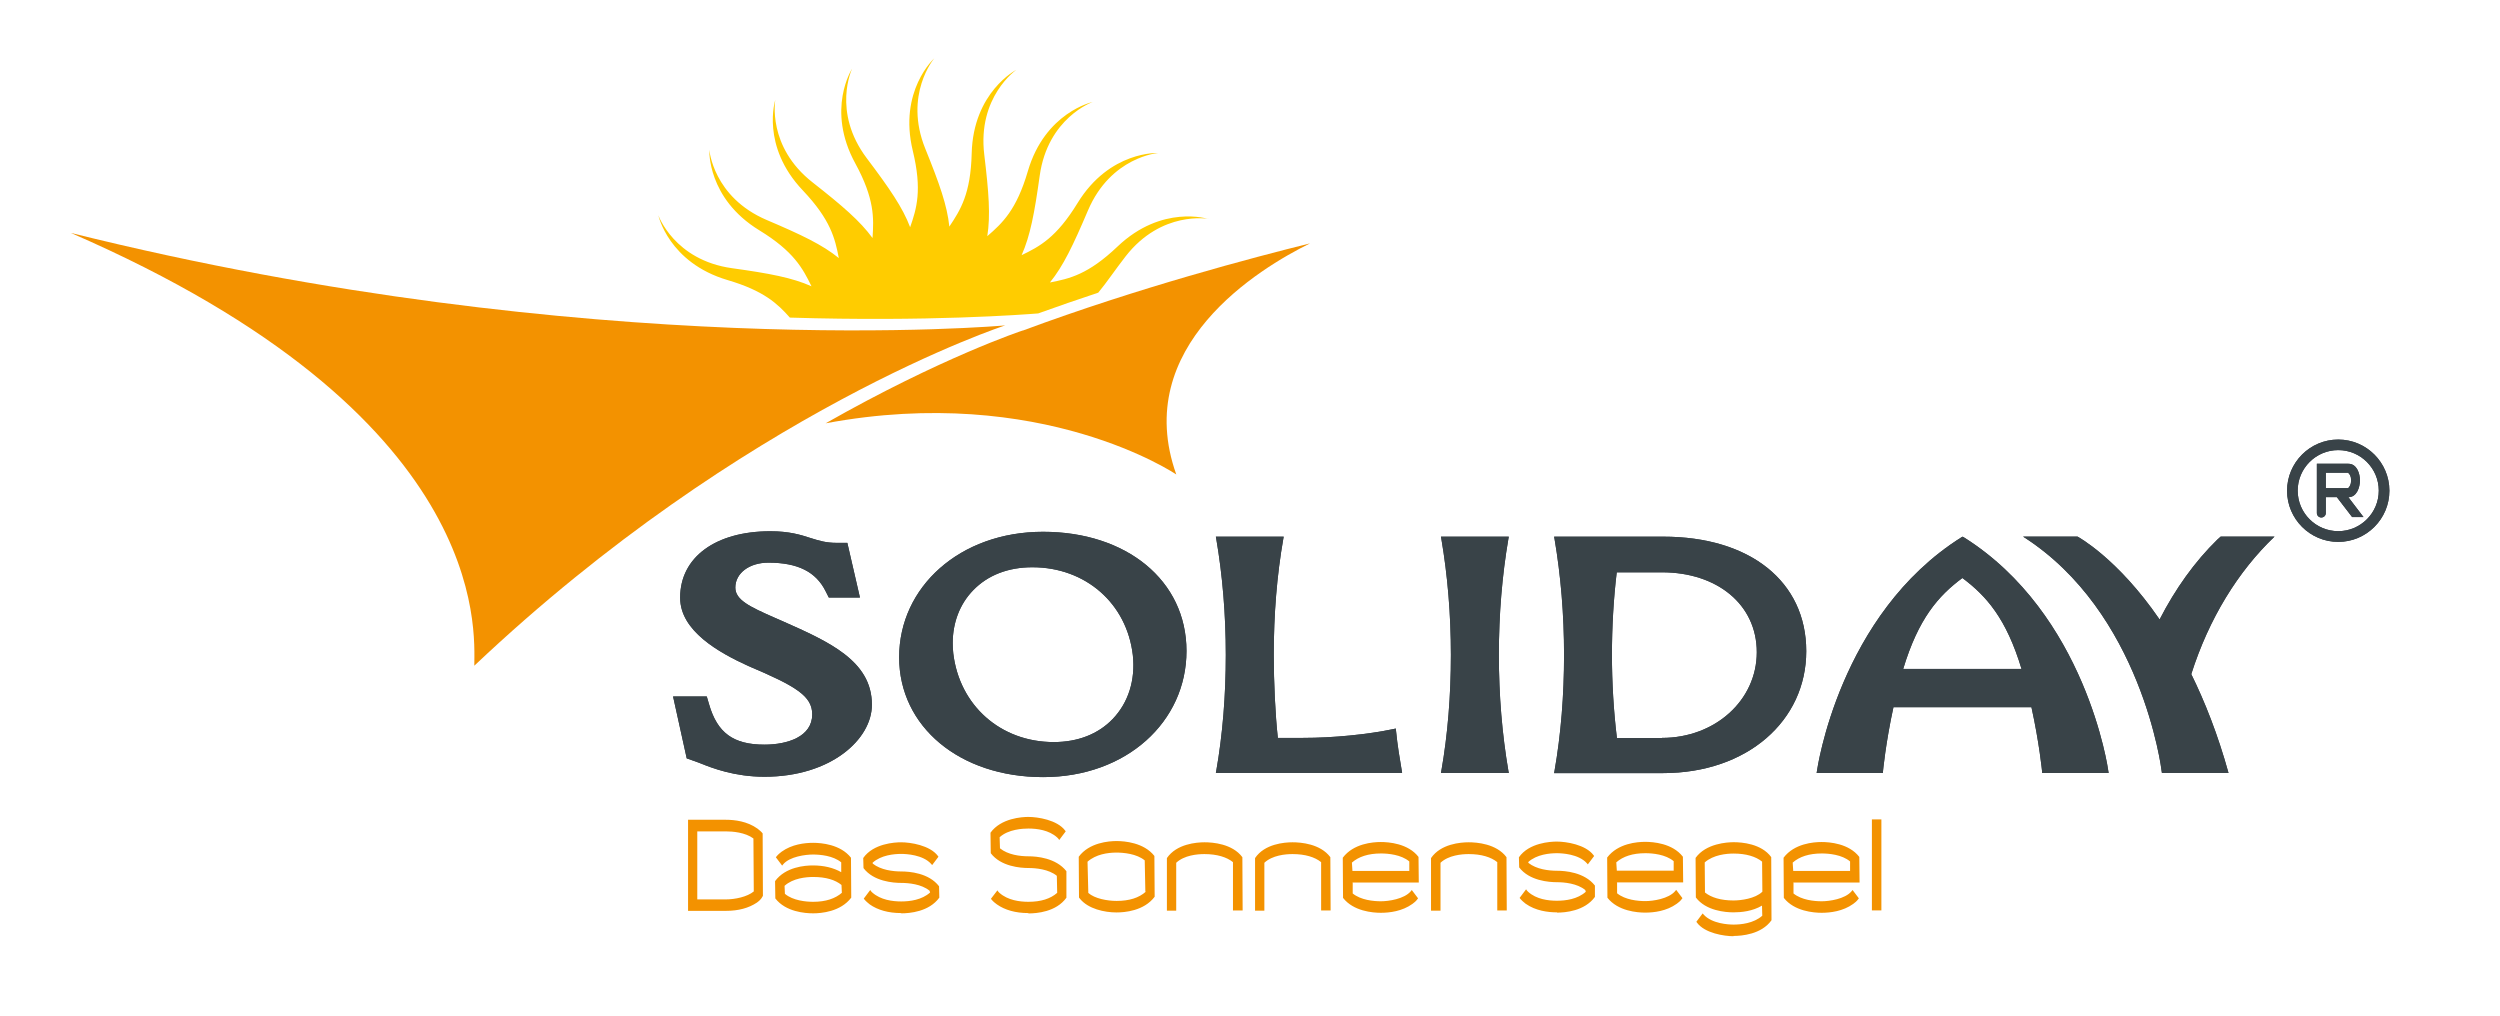 <?xml version="1.0" encoding="UTF-8"?>
<svg id="Ebene_1" data-name="Ebene 1" xmlns="http://www.w3.org/2000/svg" viewBox="0 0 281.88 114.55">
  <defs>
    <style>
      .cls-1 {
        fill: #fc0;
      }

      .cls-2 {
        fill: #f39200;
      }

      .cls-3 {
        fill: #394348;
      }
    </style>
  </defs>
  <path class="cls-2" d="M115.3,37.27c-.1.03-9.16,3.04-22.21,10.46,24.34-4.55,39.54,5.77,39.54,5.77-5.16-14.46,9.35-23.24,15.08-26.06-6.36,1.58-19.38,5-32.35,9.82"/>
  <path class="cls-2" d="M113.34,36.69s-46.5,4.22-105.36-10.43c47.42,20.59,45.5,44.79,45.5,48.8,30.48-28.83,59.86-38.37,59.86-38.37"/>
  <path class="cls-1" d="M136.23,24.69s-5.2-1.68-10.23,3.11c-3.31,3.15-5.4,3.62-7.62,4.05,1.5-1.84,2.62-4.2,4.29-8.12,2.58-6.06,7.92-6.48,7.92-6.48,0,0-5.46-.28-9.09,5.64-2.38,3.89-4.27,4.9-6.31,5.88.97-2.17,1.45-4.73,2.04-8.96.91-6.53,5.97-8.31,5.97-8.31,0,0-5.36,1.14-7.31,7.81-1.28,4.37-2.86,5.84-4.57,7.32.37-2.35.17-4.94-.34-9.18-.8-6.54,3.62-9.58,3.62-9.58,0,0-4.87,2.49-5.04,9.43-.11,4.56-1.27,6.38-2.52,8.25-.24-2.37-1.11-4.83-2.71-8.78-2.47-6.1,1.01-10.19,1.01-10.19,0,0-4.06,3.66-2.42,10.42,1.07,4.43.44,6.5-.3,8.62-.84-2.22-2.32-4.37-4.89-7.78-3.96-5.26-1.65-10.1-1.65-10.1,0,0-2.98,4.59.36,10.69,2.18,4,2.09,6.16,1.94,8.41-1.4-1.92-3.38-3.62-6.74-6.26-5.19-4.05-4.22-9.33-4.22-9.33,0,0-1.68,5.2,3.11,10.23,3.13,3.31,3.62,5.4,4.05,7.62-1.84-1.5-4.2-2.62-8.12-4.29-6.06-2.58-6.48-7.92-6.48-7.92,0,0-.28,5.46,5.64,9.08,3.89,2.38,4.89,4.29,5.88,6.31-2.17-.97-4.73-1.45-8.96-2.04-6.53-.91-8.31-5.97-8.31-5.97,0,0,1.14,5.34,7.81,7.31,4.08,1.2,5.63,2.66,7.02,4.23,15.55.48,26.36-.34,28-.47,2.19-.78,4.43-1.57,6.77-2.34.9-1.07,1.98-2.68,3.09-4.1,4.05-5.19,9.33-4.22,9.33-4.22"/>
  <path class="cls-3" d="M76.69,67.41c0,3.73,4.37,6.17,7.68,7.68,5.41,2.29,7.21,3.39,7.21,5.46,0,2.51-2.78,3.41-5.39,3.41-3.51,0-5.31-1.33-6.24-4.55l-.26-.88h-3.8l1.54,6.98.8.28.73.27c1.34.54,3.85,1.52,7.24,1.52,7.48,0,12.11-4.22,12.11-8.12,0-4.97-4.89-7.12-10.07-9.42l-.87-.38c-2.85-1.25-4.46-2.02-4.46-3.41,0-1.62,1.57-2.81,3.73-2.81,3.31,0,5.36,1.03,6.45,3.22l.36.71h3.51l-1.42-6.16h-1.18c-1.24,0-1.99-.24-2.95-.54-1.13-.37-2.41-.77-4.55-.77-6.18,0-10.17,2.94-10.17,7.47"/>
  <path class="cls-3" d="M162.47,87.16l.04-.21c.73-4.15,1.08-8.56,1.08-13.11s-.37-8.96-1.08-13.12l-.04-.21h7.65l-.04.21c-.71,4.13-1.08,8.55-1.08,13.12s.37,8.98,1.08,13.11l.04.21h-7.65Z"/>
  <path class="cls-3" d="M187.39,83.2c6,0,10.69-4.25,10.69-9.66s-4.5-9.01-10.69-9.01h-5.1c-.36,3.02-.54,6.16-.54,9.3s.19,6.33.56,9.38h5.09ZM175.23,87.16l.04-.21c.73-4.15,1.08-8.56,1.08-13.11s-.37-8.96-1.08-13.12l-.04-.21h12.3c9.8,0,16.13,5.07,16.13,12.91s-6.64,13.75-16.16,13.75h-12.28.01Z"/>
  <path class="cls-3" d="M137.09,87.16l.04-.21c.73-4.15,1.08-8.56,1.08-13.11s-.37-8.98-1.08-13.12l-.04-.21h7.65l-.04.21c-.73,4.15-1.08,8.56-1.08,13.12,0,3.13.17,6.71.46,9.36h2.86c3.35,0,7.25-.38,10.19-1l.24-.06.03.21c.17,1.74.43,3.23.66,4.59l.03.21h-20.99Z"/>
  <path class="cls-3" d="M227.93,75.42c-1.71-5.67-3.95-8.22-6.67-10.25-2.72,2.02-4.96,4.59-6.67,10.25h13.34,0ZM230.25,87.16v-.17s-.31-3.22-1.2-7.25h-15.56c-.88,4.03-1.18,7.22-1.18,7.25v.17h-7.48l.03-.2c.03-.19,2.51-17.71,16.3-26.38l.13-.07.13.07c13.79,8.66,16.29,26.19,16.3,26.38l.03.2h-7.5Z"/>
  <path class="cls-3" d="M107.48,73.62c-.04-.37-.06-.74-.06-1.1,0-2.32.8-4.42,2.31-5.97,1.64-1.7,3.95-2.59,6.67-2.59,6,0,10.66,4.08,11.33,9.92.3,2.81-.51,5.36-2.28,7.2-1.64,1.7-3.93,2.59-6.64,2.59-5.98,0-10.64-4.12-11.33-10.03M101.38,74.11c0,7.82,6.83,13.51,16.23,13.51s16.17-6.24,16.17-14.22-6.8-13.44-16.17-13.44-16.23,6.21-16.23,14.15"/>
  <path class="cls-3" d="M256.47,60.5h-6.08s-.14.13-.38.34c-2.55,2.49-4.74,5.56-6.51,9.01-4.76-6.95-9.26-9.35-9.26-9.35h-6.14c13.39,8.52,15.62,26.26,15.63,26.45l.03.2h7.51c-1.21-4.35-2.66-8.01-4.2-11.14,1.98-6.23,5.26-11.58,9.4-15.52"/>
  <path class="cls-3" d="M264.76,53.3h-2.52v1.74h2.52c.19-.2.33-.41.33-.88s-.13-.66-.33-.85M265.2,58.29l-1.72-2.24h-1.24v1.8c0,.28-.23.5-.51.5s-.5-.23-.5-.5v-5.56h3.55c.98,0,1.31,1.13,1.31,1.87s-.33,1.9-1.31,1.9h0l1.71,2.24h-1.28Z"/>
  <path class="cls-3" d="M263.64,50.75c-2.52,0-4.57,2.05-4.57,4.57s2.05,4.57,4.57,4.57,4.57-2.05,4.57-4.57-2.05-4.57-4.57-4.57M263.64,61.1c-3.18,0-5.77-2.59-5.77-5.77s2.59-5.77,5.77-5.77,5.77,2.59,5.77,5.77-2.59,5.77-5.77,5.77"/>
  <path class="cls-3" d="M76.69,67.41c0,3.73,4.37,6.17,7.68,7.68,5.41,2.29,7.21,3.39,7.21,5.46,0,2.51-2.78,3.41-5.39,3.41-3.51,0-5.31-1.33-6.24-4.55l-.26-.88h-3.8l1.54,6.98.8.28.73.27c1.34.54,3.85,1.52,7.24,1.52,7.48,0,12.11-4.22,12.11-8.12,0-4.97-4.89-7.12-10.07-9.42l-.87-.38c-2.85-1.25-4.46-2.02-4.46-3.41,0-1.62,1.57-2.81,3.73-2.81,3.31,0,5.36,1.03,6.45,3.22l.36.71h3.51l-1.42-6.16h-1.18c-1.24,0-1.99-.24-2.95-.54-1.13-.37-2.41-.77-4.55-.77-6.18,0-10.17,2.94-10.17,7.47"/>
  <path class="cls-3" d="M162.47,87.16l.04-.21c.73-4.15,1.08-8.56,1.08-13.11s-.37-8.96-1.08-13.12l-.04-.21h7.65l-.04.21c-.71,4.13-1.08,8.55-1.08,13.12s.37,8.98,1.08,13.11l.04.21h-7.65Z"/>
  <path class="cls-3" d="M187.39,83.2c6,0,10.69-4.25,10.69-9.66s-4.5-9.01-10.69-9.01h-5.1c-.36,3.02-.54,6.16-.54,9.3s.19,6.33.56,9.38h5.09ZM175.23,87.16l.04-.21c.73-4.15,1.08-8.56,1.08-13.11s-.37-8.96-1.08-13.12l-.04-.21h12.3c9.8,0,16.13,5.07,16.13,12.91s-6.64,13.75-16.16,13.75h-12.28.01Z"/>
  <path class="cls-3" d="M137.09,87.16l.04-.21c.73-4.15,1.08-8.56,1.08-13.11s-.37-8.98-1.08-13.12l-.04-.21h7.65l-.04.21c-.73,4.15-1.08,8.56-1.08,13.12,0,3.13.17,6.71.46,9.36h2.86c3.35,0,7.25-.38,10.19-1l.24-.06.03.21c.17,1.74.43,3.23.66,4.59l.03.21h-20.99Z"/>
  <path class="cls-3" d="M227.93,75.42c-1.71-5.67-3.95-8.22-6.67-10.25-2.72,2.02-4.96,4.59-6.67,10.25h13.34,0ZM230.25,87.16v-.17s-.31-3.22-1.2-7.25h-15.56c-.88,4.03-1.18,7.22-1.18,7.25v.17h-7.48l.03-.2c.03-.19,2.51-17.71,16.3-26.38l.13-.07.13.07c13.79,8.66,16.29,26.19,16.3,26.38l.03.2h-7.5Z"/>
  <path class="cls-3" d="M107.48,73.62c-.04-.37-.06-.74-.06-1.1,0-2.32.8-4.42,2.31-5.97,1.64-1.7,3.95-2.59,6.67-2.59,6,0,10.66,4.08,11.33,9.92.3,2.81-.51,5.36-2.28,7.2-1.64,1.7-3.93,2.59-6.64,2.59-5.98,0-10.64-4.12-11.33-10.03M101.38,74.11c0,7.82,6.83,13.51,16.23,13.51s16.17-6.24,16.17-14.22-6.8-13.44-16.17-13.44-16.23,6.21-16.23,14.15"/>
  <path class="cls-3" d="M256.47,60.5h-6.08s-.14.13-.38.34c-2.55,2.49-4.74,5.56-6.51,9.01-4.76-6.95-9.26-9.35-9.26-9.35h-6.14c13.39,8.52,15.62,26.26,15.63,26.45l.03.2h7.51c-1.21-4.35-2.66-8.01-4.2-11.14,1.98-6.23,5.26-11.58,9.4-15.52"/>
  <path class="cls-3" d="M264.76,53.3h-2.52v1.74h2.52c.19-.2.33-.41.33-.88s-.13-.66-.33-.85M265.2,58.29l-1.72-2.24h-1.24v1.8c0,.28-.23.5-.51.5s-.5-.23-.5-.5v-5.56h3.55c.98,0,1.31,1.13,1.31,1.87s-.33,1.9-1.31,1.9h0l1.71,2.24h-1.28Z"/>
  <path class="cls-3" d="M263.64,50.75c-2.52,0-4.57,2.05-4.57,4.57s2.05,4.57,4.57,4.57,4.57-2.05,4.57-4.57-2.05-4.57-4.57-4.57M263.64,61.1c-3.18,0-5.77-2.59-5.77-5.77s2.59-5.77,5.77-5.77,5.77,2.59,5.77,5.77-2.59,5.77-5.77,5.77"/>
  <path class="cls-2" d="M84.99,100.51c-.73.61-2.11.9-3.15.9h-3.22v-7.67h3.22c.76,0,2.18.11,3.11.8l.04,5.97ZM86.02,101.02l-.03-7.05c-.16-.21-.37-.37-.58-.54-1.15-.83-2.58-1-3.56-1h-4.27v10.27h4.27c1.4,0,2.56-.31,3.49-.93.21-.16.47-.34.68-.76M94.94,100.65c-.76.67-1.84,1.03-3.25,1.03-.8,0-2.28-.13-3.19-.9l-.04-.9c.95-.87,2.44-1,3.23-1,1.44,0,2.49.33,3.19.9l.04.88h.01ZM91.69,102.98c.88,0,3.09-.17,4.29-1.77l-.03-4.5c-1.18-1.51-3.36-1.68-4.26-1.68-.98,0-2.41.17-3.56,1-.17.13-.4.31-.58.54l-.07.09.71.94.11-.14c.73-.88,2.52-1.11,3.36-1.11s2.27.13,3.19.88v1.11c-.87-.5-1.97-.76-3.19-.76-.9,0-3.09.16-4.27,1.77l.03,1.95c1.17,1.52,3.36,1.68,4.25,1.68M101.64,102.98c.9,0,3.11-.17,4.27-1.77l-.03-1.28c-1.15-1.51-3.36-1.67-4.25-1.67-.97,0-2.32-.17-3.22-.88l-.03-.1c.95-.87,2.44-1,3.23-1,.56,0,2.45.09,3.38,1.13l.11.13.71-.94-.06-.09c-.9-1.21-3.11-1.54-4.15-1.54-.71,0-3.12.13-4.27,1.77l.03,1.14c1.14,1.51,3.36,1.67,4.26,1.67.8,0,2.28.13,3.19.88l.06.2c-.93.84-2.28,1.01-3.26,1.01s-2.31-.17-3.25-1c-.04-.03-.1-.09-.13-.13l-.11-.16-.73.97.07.09c.17.21.4.4.6.56.9.64,2.12.98,3.53.98M115.97,102.99c.9,0,3.11-.16,4.27-1.77v-2.99c-1.18-1.51-3.38-1.68-4.27-1.68-.97,0-2.32-.17-3.22-.9l-.04-1.25c.98-.9,2.61-.98,3.25-.98.97,0,2.31.17,3.23,1,.04.04.1.09.13.13l.11.16.73-.97-.06-.09c-.9-1.21-3.11-1.54-4.15-1.54-.7,0-3.08.13-4.27,1.78l.03,2.31c1.14,1.51,3.36,1.67,4.26,1.67.8,0,2.28.13,3.19.88l.04,1.92c-.76.67-1.84,1.01-3.25,1.01-.97,0-2.31-.17-3.25-1-.04-.04-.1-.09-.13-.13l-.11-.16-.73.95.07.09c.17.21.4.4.6.54.9.64,2.12.98,3.53.98M129.18,100.55c-.76.68-1.85,1.03-3.28,1.03-1.05,0-2.47-.26-3.19-.9l-.09-3.52c.94-.84,2.29-1.03,3.26-1.03.8,0,2.28.13,3.19.88l.07,3.52h.03ZM125.9,102.88c.88,0,3.08-.16,4.29-1.77l-.03-4.6c-1.18-1.51-3.38-1.68-4.26-1.68s-3.09.17-4.27,1.77l.03,4.6.11.14c.93,1.14,2.75,1.54,4.13,1.54M139.04,102.66h1.07l-.03-6.01c-1.13-1.52-3.36-1.68-4.26-1.68s-3.15.17-4.25,1.78v5.93h1.05v-5.4c.9-.85,2.38-.98,3.18-.98,1.41,0,2.52.34,3.22.91v5.47h.01,0ZM148.96,102.66h1.07l-.03-6.01c-1.13-1.52-3.35-1.68-4.26-1.68s-3.15.17-4.23,1.78v5.93h1.05v-5.4c.9-.85,2.38-.98,3.18-.98,1.42,0,2.52.34,3.22.91v5.47h0ZM152.49,98.2l-.06-.94c.76-.67,1.85-1.03,3.28-1.03.8,0,2.28.13,3.19.9v1.07s-6.41,0-6.41,0ZM152.49,99.51h7.48l-.03-2.89c-1.17-1.52-3.36-1.68-4.25-1.68s-3.08.16-4.29,1.77l.03,4.53c1.18,1.51,3.36,1.68,4.26,1.68.98,0,2.41-.17,3.56-1,.19-.14.41-.31.57-.54l.07-.09-.71-.94-.11.14c-.74.88-2.52,1.13-3.36,1.13s-2.27-.13-3.19-.88v-1.21h-.03ZM168.82,102.66h1.07l-.03-6.01c-1.13-1.52-3.36-1.68-4.26-1.68s-3.15.17-4.25,1.78v5.93h1.07v-5.4c.9-.85,2.38-.98,3.18-.98,1.42,0,2.52.34,3.22.91v5.47h0ZM175.56,102.9c.9,0,3.11-.17,4.27-1.77v-1.28c-1.18-1.51-3.38-1.67-4.27-1.67-.97,0-2.32-.17-3.22-.88l-.03-.1c.95-.87,2.44-1,3.23-1,.56,0,2.45.09,3.38,1.13l.11.13.71-.94-.06-.09c-.9-1.21-3.11-1.54-4.15-1.54-.71,0-3.13.13-4.27,1.77l.03,1.14c1.14,1.51,3.36,1.67,4.26,1.67.8,0,2.28.13,3.19.88l.06.2c-.93.84-2.28,1.01-3.26,1.01s-2.31-.17-3.23-1l-.13-.13-.11-.16-.73.97.07.09c.17.21.4.4.6.56,1.13.81,2.55.98,3.53.98M182.3,98.17l-.06-.94c.76-.67,1.85-1.03,3.28-1.03.8,0,2.28.13,3.19.9v1.07h-6.41ZM182.3,99.49h7.48l-.03-2.89c-1.17-1.52-3.36-1.68-4.25-1.68s-3.08.16-4.29,1.77l.03,4.53c1.18,1.51,3.36,1.68,4.26,1.68.98,0,2.41-.17,3.56-1,.19-.14.41-.31.57-.54l.07-.09-.71-.94-.11.14c-.74.88-2.52,1.13-3.36,1.13s-2.27-.13-3.19-.88v-1.21h-.03ZM198.7,100.55c-.8.78-2.42.98-3.25.98-1.42,0-2.52-.34-3.21-.9l-.03-3.39c.98-.87,2.47-1,3.26-1,1.41,0,2.51.34,3.21.91l.03,3.39h-.01ZM195.45,105.53c.91,0,3.15-.17,4.29-1.77l-.03-7.12c-1.11-1.52-3.33-1.68-4.23-1.68-.71,0-3.13.13-4.3,1.77l.03,4.46c1.13,1.51,3.35,1.68,4.25,1.68s2.15-.13,3.21-.76l.03,1.14c-.97.87-2.44,1-3.23,1-.56,0-2.44-.09-3.38-1.13l-.11-.13-.71.94.06.09c.88,1.21,3.09,1.54,4.13,1.54M202.19,98.2l-.06-.94c.76-.67,1.85-1.03,3.28-1.03.8,0,2.28.13,3.19.9v1.07h-6.41ZM202.19,99.51h7.48l-.03-2.89c-1.17-1.52-3.36-1.68-4.25-1.68s-3.08.16-4.29,1.77l.03,4.53c1.18,1.51,3.38,1.68,4.26,1.68.98,0,2.41-.17,3.56-1,.19-.14.41-.31.57-.54l.07-.09-.71-.94-.11.14c-.74.88-2.52,1.13-3.36,1.13s-2.27-.13-3.19-.88v-1.21h-.03ZM212.13,92.39h-1.07v10.26h1.07v-10.26Z"/>
</svg>